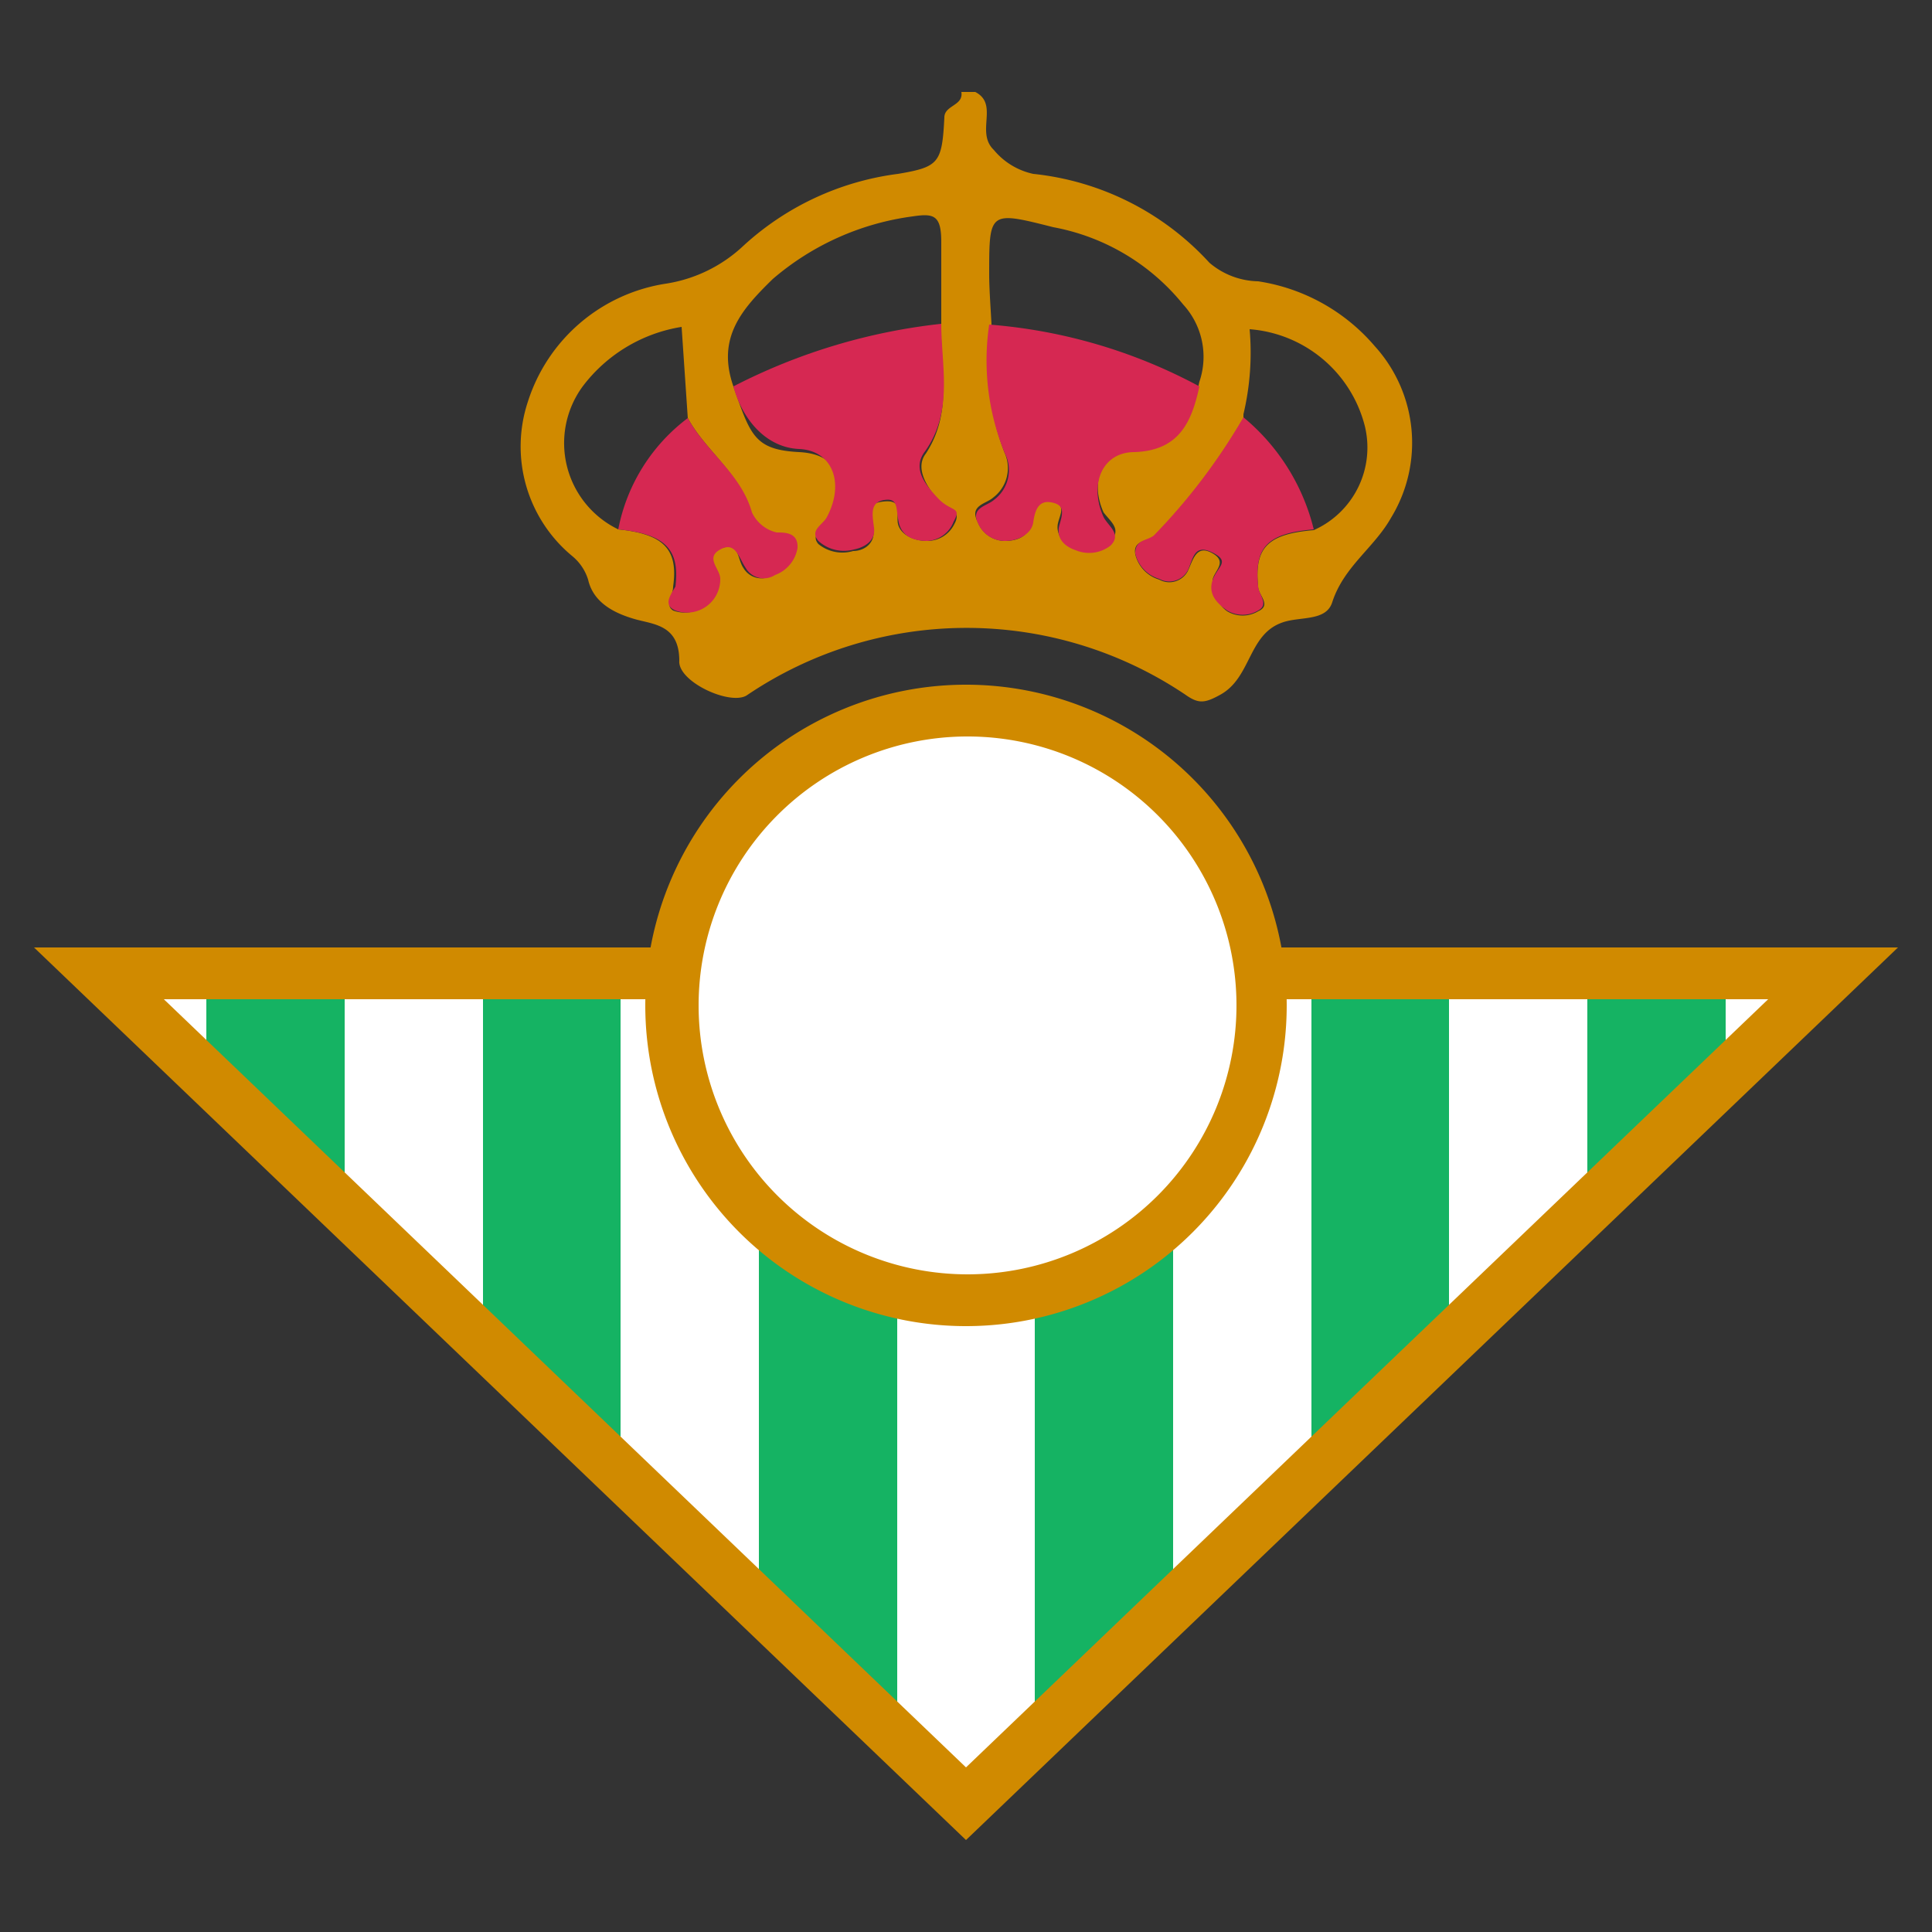 <svg id="Laag_1" data-name="Laag 1" xmlns="http://www.w3.org/2000/svg" xmlns:xlink="http://www.w3.org/1999/xlink" viewBox="0 0 25 25"><rect x="0" y="0" width="25" height="25" fill="#333333" stroke="none"/><defs><style>.cls-1{fill:none;}.cls-2{fill:#d08a00;}.cls-3{fill:#d62852;}.cls-4{clip-path:url(#clip-path);}.cls-5{fill:#fff;}.cls-6{fill:#15b363;}</style><clipPath id="clip-path"><polygon class="cls-1" points="12.5 23.34 1.28 12.59 23.72 12.59 12.5 23.34"/></clipPath></defs><g id="_3U2EEP" data-name="3U2EEP"><path class="cls-2" d="M12.62,1.19c.31.16,0,.52.24.75a.91.91,0,0,0,.51.31A3.59,3.59,0,0,1,15.65,3.4a1,1,0,0,0,.63.24,2.47,2.47,0,0,1,1.51.84A1.86,1.86,0,0,1,18,6.7c-.22.39-.61.63-.76,1.09-.08.26-.43.18-.66.27-.43.16-.39.71-.79.93-.2.11-.28.12-.45,0A5.07,5.07,0,0,0,9.66,9c-.22.13-.89-.18-.87-.45,0-.47-.34-.47-.58-.54s-.53-.2-.6-.51a.64.64,0,0,0-.2-.3,1.84,1.84,0,0,1-.58-2A2.23,2.23,0,0,1,8.62,3.67a1.88,1.88,0,0,0,1-.49,3.64,3.64,0,0,1,2-.93c.53-.09.57-.14.6-.73,0-.16.25-.15.22-.33ZM8.9,5.41,8.82,4.23A2,2,0,0,0,7.54,5,1.24,1.24,0,0,0,8,6.85c.58.06.78.25.71.74,0,.12-.11.24,0,.31a.43.43,0,0,0,.58-.41c0-.13-.29-.26,0-.38s.24.11.33.24a.27.27,0,0,0,.38.09.45.45,0,0,0,.29-.35c0-.17-.16-.17-.27-.2a.47.47,0,0,1-.32-.26C9.59,6.13,9.14,5.85,8.9,5.41Zm7.19,0a7.81,7.81,0,0,1-1.16,1.53c-.09.07-.27.05-.24.23a.45.45,0,0,0,.31.33.27.27,0,0,0,.37-.11c.07-.15.11-.35.32-.23s0,.24,0,.36.06.3.19.39a.39.39,0,0,0,.4,0c.18-.08,0-.21,0-.32-.05-.5.12-.68.72-.73a1.17,1.17,0,0,0,.66-1.35,1.67,1.67,0,0,0-1.49-1.25A3.45,3.45,0,0,1,16.09,5.36ZM12.18,4.19c0-.35,0-.71,0-1.06s-.1-.37-.37-.33A3.48,3.48,0,0,0,10,3.61C9.6,4,9.27,4.37,9.49,5s.27.82.85.85.59.45.36.88c0,.1-.23.17-.11.31a.49.49,0,0,0,.45.09c.15,0,.29-.11.26-.28s-.14-.33.13-.36.16.16.19.29S11.81,7,12,7a.39.39,0,0,0,.35-.22c.11-.2-.12-.21-.2-.3s-.34-.39-.17-.61C12.34,5.32,12.16,4.74,12.18,4.19Zm.65,0A3.17,3.17,0,0,0,13,5.86a.48.48,0,0,1-.15.58c-.09.08-.31.1-.2.31A.38.38,0,0,0,13,7c.17,0,.32-.06.35-.26s0-.3.23-.26.14.16.11.29.06.28.21.33A.45.45,0,0,0,14.37,7c.15-.15,0-.25-.09-.37-.19-.42,0-.82.4-.84.58,0,.74-.39.84-.85a1,1,0,0,0-.21-1,2.82,2.82,0,0,0-1.68-1c-.83-.21-.83-.21-.83.61C12.8,3.74,12.82,4,12.83,4.2Z"/><path class="cls-3" d="M15.52,5c-.1.46-.26.83-.84.85-.42,0-.59.42-.4.84.06.12.24.22.09.37a.45.45,0,0,1-.45.06c-.15-.05-.26-.16-.21-.33s.06-.26-.11-.29-.21.12-.23.26S13.19,7,13,7a.38.38,0,0,1-.34-.22c-.11-.21.11-.23.2-.31A.48.48,0,0,0,13,5.86a3.17,3.17,0,0,1-.2-1.66A6.85,6.85,0,0,1,15.52,5Z"/><path class="cls-3" d="M12.18,4.19c0,.55.16,1.13-.21,1.65-.17.22,0,.43.17.61s.31.1.2.3A.39.39,0,0,1,12,7c-.18,0-.33-.06-.37-.24s0-.32-.19-.29-.15.2-.13.36-.11.25-.26.28A.49.49,0,0,1,10.59,7c-.12-.14.06-.21.11-.31.23-.43.08-.86-.36-.88S9.6,5.41,9.49,5A7.68,7.68,0,0,1,12.18,4.19Z"/><path class="cls-3" d="M17,6.85c-.6.05-.77.23-.72.73,0,.11.15.24,0,.32a.39.39,0,0,1-.4,0c-.13-.09-.25-.21-.19-.39s.24-.24,0-.36-.25.08-.32.23a.27.27,0,0,1-.37.11.45.45,0,0,1-.31-.33c0-.18.15-.16.24-.23a7.81,7.81,0,0,0,1.16-1.53A2.72,2.72,0,0,1,17,6.85Z"/><path class="cls-3" d="M8.9,5.41c.24.44.69.72.83,1.22a.47.47,0,0,0,.32.26c.11,0,.28,0,.27.2a.45.45,0,0,1-.29.35.27.27,0,0,1-.38-.09c-.09-.13-.13-.35-.33-.24s0,.25,0,.38a.43.43,0,0,1-.58.41c-.16-.07-.07-.19,0-.31C8.8,7.1,8.6,6.91,8,6.85A2.36,2.36,0,0,1,8.9,5.41Z"/></g><g class="cls-4"><rect class="cls-5" x="0.88" y="12.51" width="1.79" height="12.08"/><rect class="cls-6" x="2.67" y="12.51" width="1.79" height="12.08"/><rect class="cls-5" x="4.46" y="12.51" width="1.79" height="12.08"/><rect class="cls-6" x="6.25" y="12.51" width="1.79" height="12.08"/><rect class="cls-5" x="8.03" y="12.51" width="1.79" height="12.08"/><rect class="cls-6" x="9.82" y="12.51" width="1.79" height="12.08"/><rect class="cls-5" x="11.61" y="12.51" width="1.79" height="12.08"/><rect class="cls-6" x="13.39" y="12.51" width="1.79" height="12.08"/><rect class="cls-5" x="15.18" y="12.51" width="1.79" height="12.08"/><rect class="cls-6" x="16.97" y="12.51" width="1.79" height="12.08"/><rect class="cls-5" x="18.75" y="12.51" width="1.79" height="12.08"/><rect class="cls-6" x="20.54" y="12.51" width="1.79" height="12.08"/><rect class="cls-5" x="22.33" y="12.51" width="1.79" height="12.08"/></g><path class="cls-2" d="M12.5,23.81.44,12.26H24.56ZM2.12,12.93,12.5,22.87l10.38-9.94Z"/><circle class="cls-5" cx="12.5" cy="13.01" r="3.81"/><path class="cls-2" d="M12.5,17.16A4.15,4.15,0,1,1,16.65,13,4.15,4.15,0,0,1,12.5,17.16Zm0-7.63A3.48,3.48,0,1,0,16,13,3.48,3.48,0,0,0,12.5,9.53Z"/></svg>